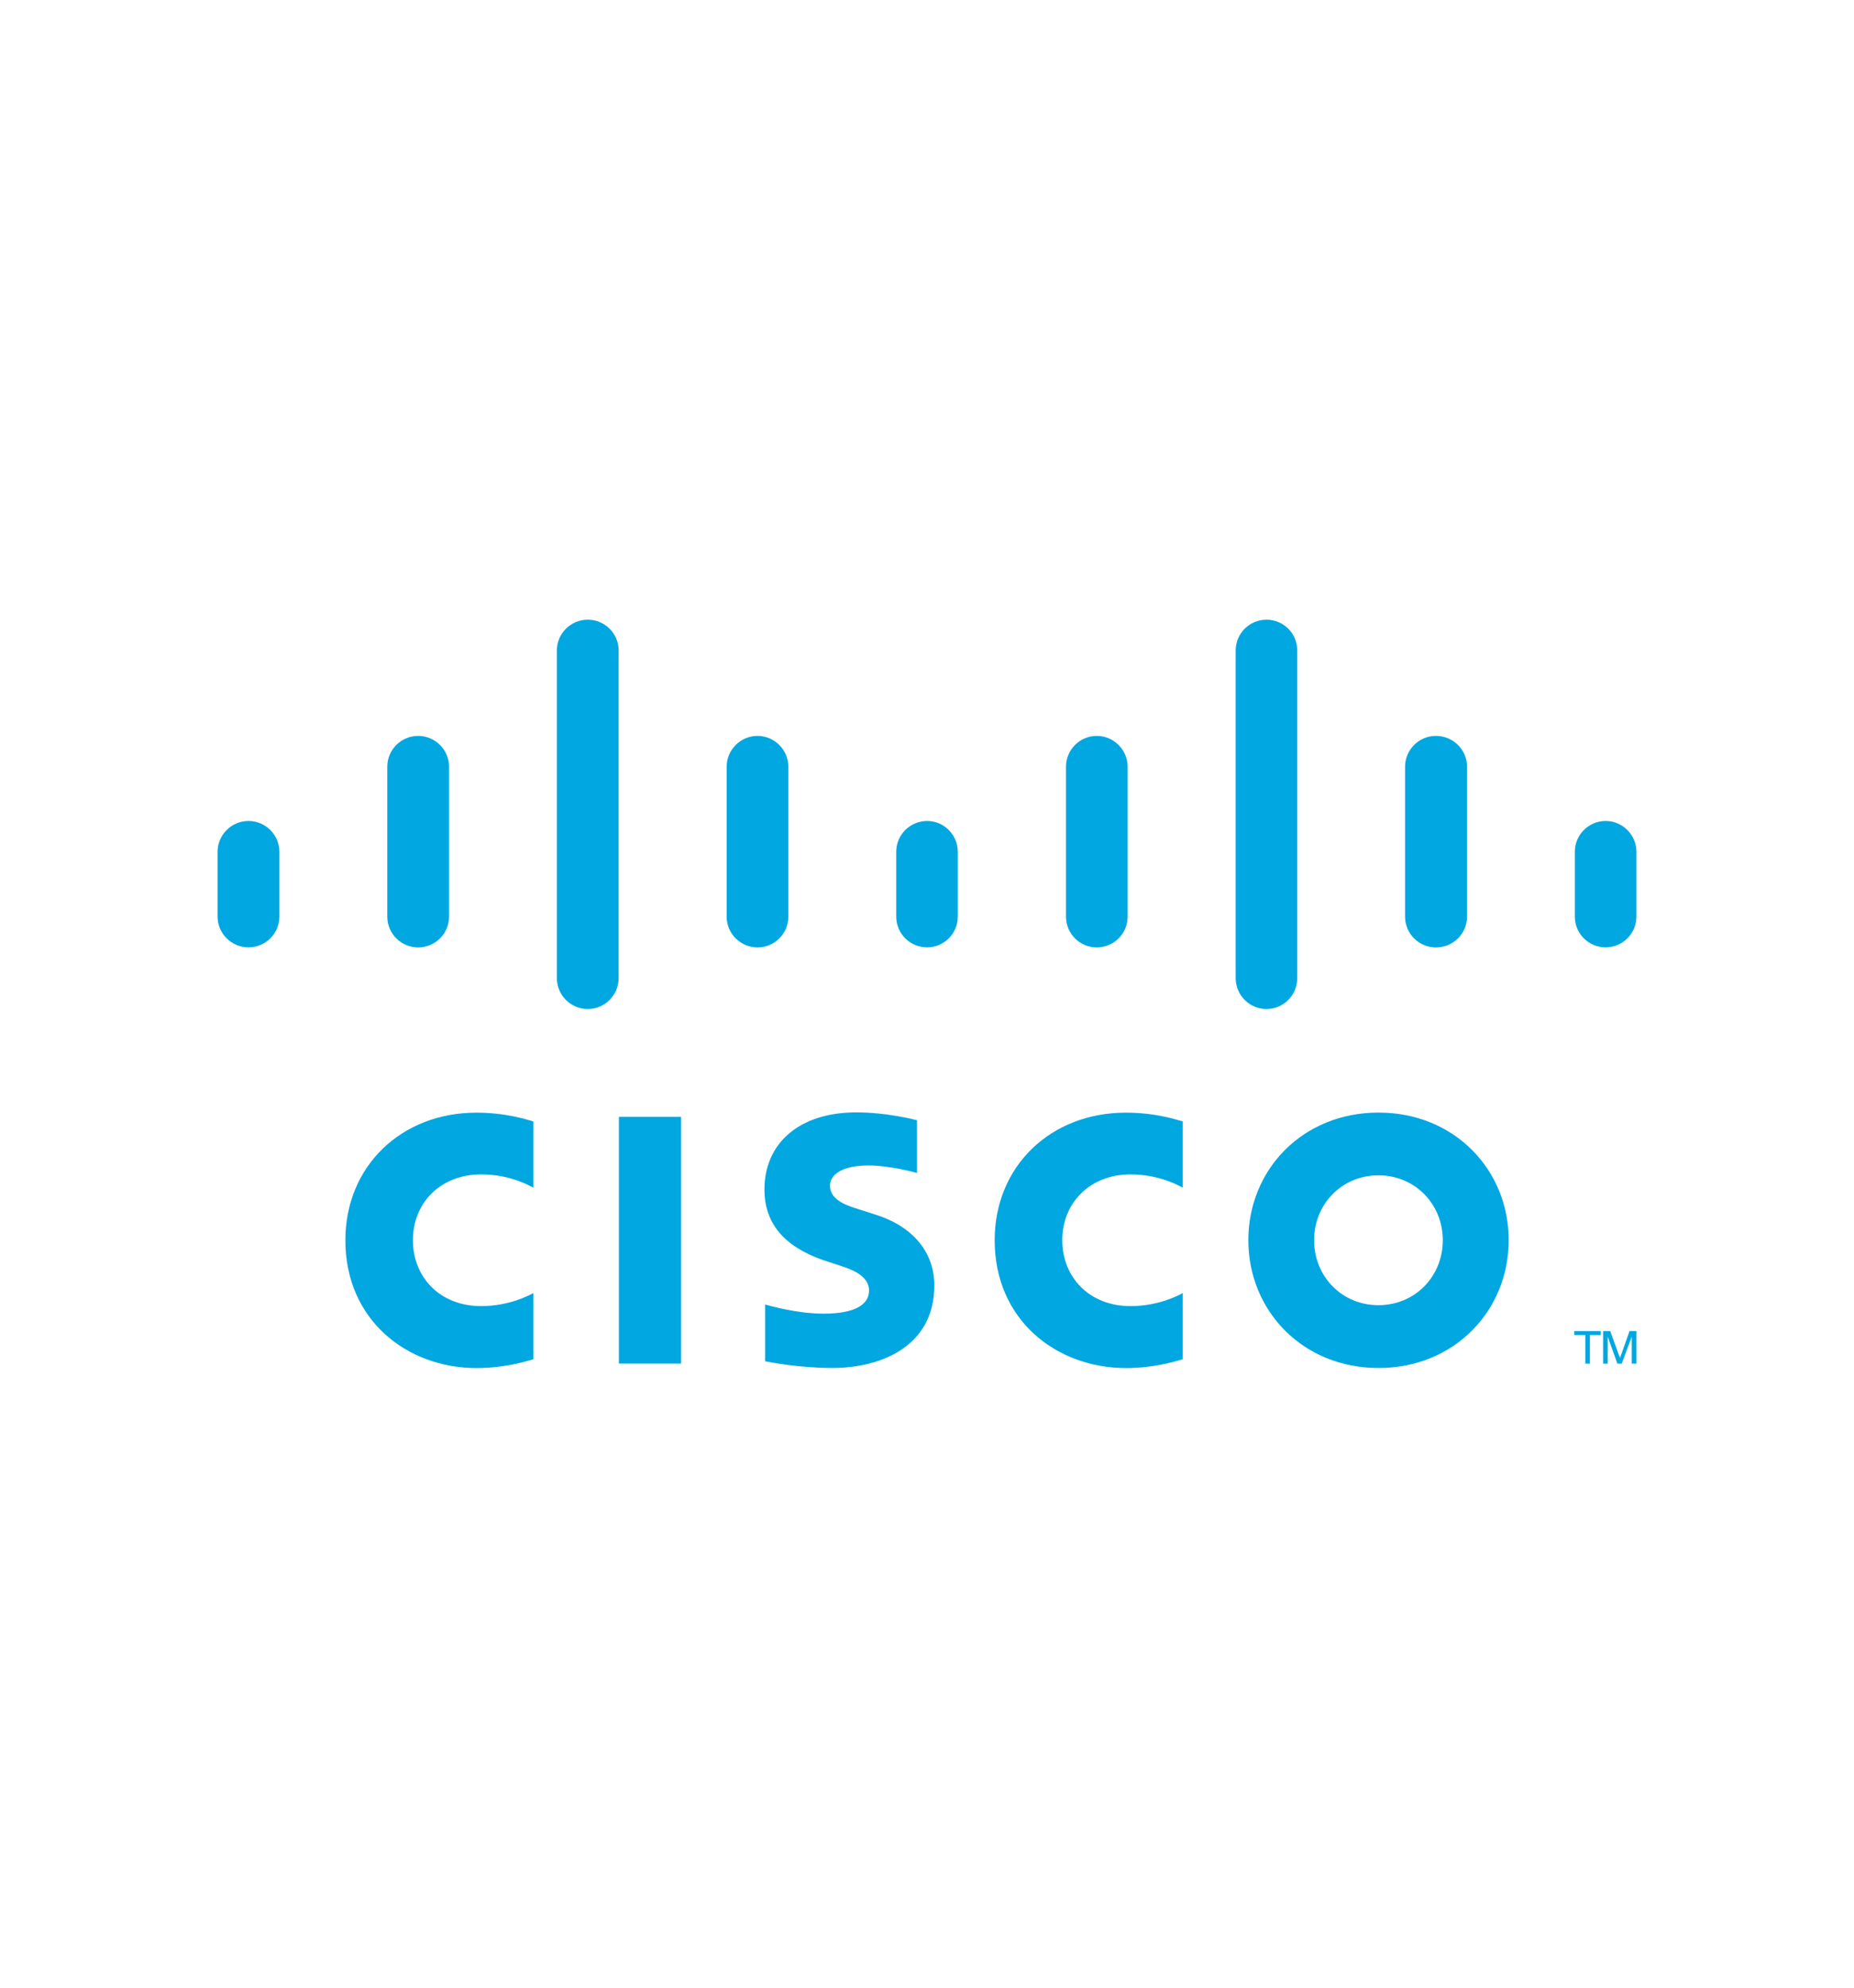 <?xml version="1.0" encoding="utf-8"?>
<!-- Generator: Adobe Illustrator 25.1.0, SVG Export Plug-In . SVG Version: 6.00 Build 0)  -->
<svg version="1.0" id="Layer_1" xmlns="http://www.w3.org/2000/svg" xmlns:xlink="http://www.w3.org/1999/xlink" x="0px" y="0px"
	 viewBox="0 0 280 300" enable-background="new 0 0 280 300" xml:space="preserve">
<g>
</g>
<g>
	<rect x="93.47" y="168.57" fill="#00A7E0" width="9.39" height="37.23"/>
	<path fill="#00A7E0" d="M178.62,179.25c-0.38-0.19-3.41-2-7.89-2c-6.08,0-10.3,4.25-10.3,9.94c0,5.53,4.04,9.94,10.3,9.94
		c4.41,0,7.49-1.75,7.89-1.97v9.99c-1.18,0.34-4.39,1.33-8.56,1.33c-10.57,0-19.84-7.29-19.84-19.29c0-11.12,8.39-19.26,19.84-19.26
		c4.41,0,7.68,1.07,8.56,1.33V179.25z"/>
	<path fill="#00A7E0" d="M80.55,179.25c-0.39-0.19-3.4-2-7.89-2c-6.09,0-10.3,4.25-10.3,9.94c0,5.53,4.03,9.94,10.3,9.94
		c4.4,0,7.47-1.75,7.89-1.97v9.99c-1.18,0.34-4.38,1.33-8.58,1.33c-10.55,0-19.81-7.29-19.81-19.29c0-11.12,8.39-19.26,19.81-19.26
		c4.43,0,7.69,1.07,8.58,1.33V179.25z"/>
	<path fill="#00A7E0" d="M227.85,187.18c0,10.65-8.22,19.29-19.66,19.29c-11.45,0-19.66-8.64-19.66-19.29
		c0-10.64,8.21-19.26,19.66-19.26C219.63,167.92,227.85,176.55,227.85,187.18 M208.18,177.39c-5.58,0-9.72,4.39-9.72,9.79
		c0,5.42,4.14,9.81,9.72,9.81c5.57,0,9.72-4.38,9.72-9.81C217.9,181.79,213.75,177.39,208.18,177.39"/>
	<path fill="#00A7E0" d="M138.5,177.04c-0.13-0.05-4.11-1.14-7.34-1.14c-3.77,0-5.81,1.27-5.81,3.06c0,2.26,2.76,3.05,4.3,3.54
		l2.59,0.83c6.09,1.93,8.87,6.11,8.87,10.64c0,9.36-8.23,12.5-15.42,12.5c-4.99,0-9.67-0.92-10.14-1.01v-8.57
		c0.83,0.21,4.77,1.38,8.87,1.38c4.68,0,6.83-1.36,6.83-3.49c0-1.88-1.86-2.96-4.18-3.69c-0.58-0.19-1.43-0.46-2.02-0.66
		c-5.22-1.65-9.6-4.73-9.6-10.89c0-6.96,5.22-11.65,13.89-11.65c4.57,0,8.87,1.11,9.15,1.19V177.04z"/>
	<path fill="#00A7E0" d="M42.19,128.56c0-2.56-2.09-4.65-4.66-4.65c-2.57,0-4.67,2.09-4.67,4.65v9.77c0,2.59,2.11,4.65,4.67,4.65
		c2.57,0,4.66-2.06,4.66-4.65V128.56z"/>
	<path fill="#00A7E0" d="M67.82,115.73c0-2.56-2.09-4.66-4.67-4.66c-2.58,0-4.66,2.1-4.66,4.66v22.6c0,2.59,2.09,4.66,4.66,4.66
		c2.57,0,4.67-2.06,4.67-4.66V115.73z"/>
	<path fill="#00A7E0" d="M93.43,98.18c0-2.57-2.09-4.65-4.66-4.65c-2.57,0-4.67,2.08-4.67,4.65v49.44c0,2.58,2.09,4.67,4.67,4.67
		c2.56,0,4.66-2.09,4.66-4.67V98.18z"/>
	<path fill="#00A7E0" d="M119.06,115.73c0-2.56-2.09-4.66-4.66-4.66c-2.56,0-4.66,2.1-4.66,4.66v22.6c0,2.59,2.1,4.66,4.66,4.66
		c2.57,0,4.66-2.06,4.66-4.66V115.73z"/>
	<path fill="#00A7E0" d="M144.65,128.56c0-2.56-2.09-4.65-4.63-4.65c-2.57,0-4.67,2.09-4.67,4.65v9.77c0,2.59,2.09,4.65,4.67,4.65
		c2.55,0,4.63-2.06,4.63-4.65V128.56z"/>
	<path fill="#00A7E0" d="M170.3,115.73c0-2.56-2.09-4.66-4.66-4.66c-2.57,0-4.65,2.1-4.65,4.66v22.6c0,2.59,2.08,4.66,4.65,4.66
		c2.57,0,4.66-2.06,4.66-4.66V115.73z"/>
	<path fill="#00A7E0" d="M195.92,98.18c0-2.57-2.07-4.65-4.65-4.65c-2.57,0-4.65,2.08-4.65,4.65v49.44c0,2.58,2.08,4.67,4.65,4.67
		c2.58,0,4.65-2.09,4.65-4.67V98.18z"/>
	<path fill="#00A7E0" d="M221.56,115.73c0-2.56-2.08-4.66-4.71-4.66c-2.57,0-4.65,2.1-4.65,4.66v22.6c0,2.59,2.08,4.66,4.65,4.66
		c2.62,0,4.71-2.06,4.71-4.66V115.73z"/>
	<path fill="#00A7E0" d="M247.14,128.56c0-2.56-2.1-4.65-4.65-4.65c-2.57,0-4.65,2.09-4.65,4.65v9.77c0,2.59,2.08,4.65,4.65,4.65
		c2.55,0,4.65-2.06,4.65-4.65V128.56z"/>
	<polygon fill="#00A7E0" points="241.76,200.9 241.76,201.48 240.11,201.48 240.11,205.81 239.42,205.81 239.42,201.48 
		237.75,201.48 237.75,200.9 	"/>
	<polygon fill="#00A7E0" points="242.11,200.9 243.18,200.9 244.64,204.91 244.68,204.91 246.1,200.9 247.14,200.9 247.14,205.81 
		246.44,205.81 246.44,201.79 246.42,201.79 244.92,205.81 244.27,205.81 242.82,201.79 242.8,201.79 242.8,205.81 242.11,205.81 	
		"/>
</g>
</svg>
